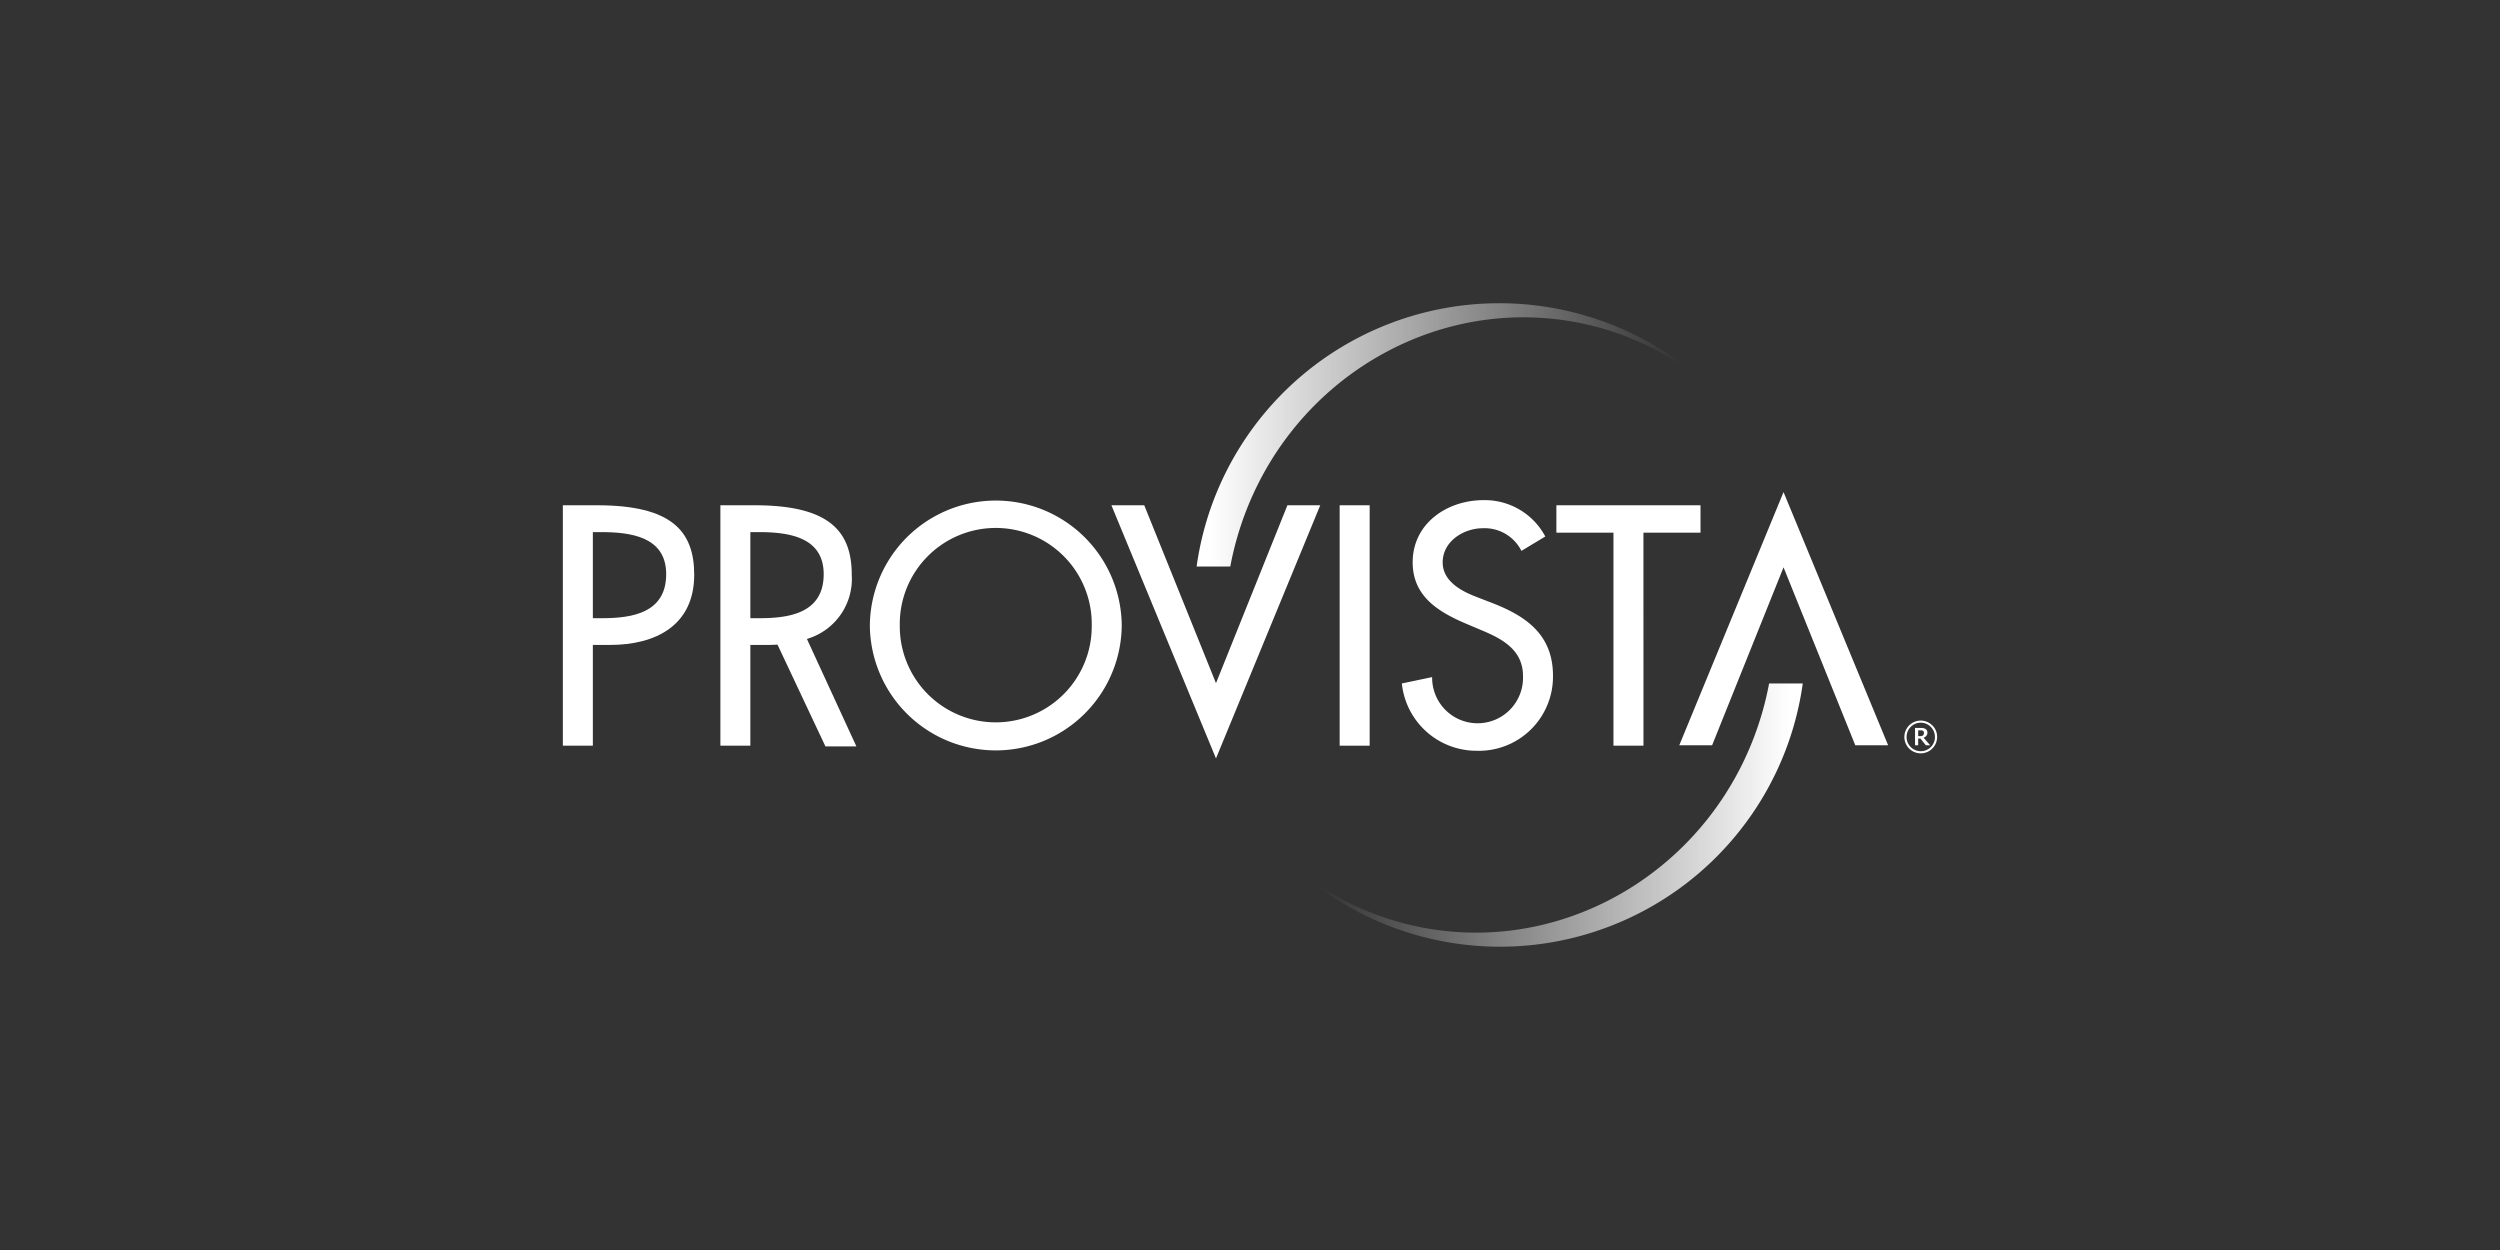 <?xml version="1.0" encoding="utf-8"?>
<svg xmlns="http://www.w3.org/2000/svg" xmlns:xlink="http://www.w3.org/1999/xlink" width="300" height="150" viewBox="0 0 300 150">
  <rect x="0" y="0" width="300" height="150" fill="#333333" stroke="none"/>
  <defs>
    <linearGradient id="a" x1="204.424" y1="52.183" x2="143.593" y2="52.183" gradientUnits="userSpaceOnUse">
      <stop offset="0.046" stop-color="#fff" stop-opacity="0"/>
      <stop offset="0.974" stop-color="#fff"/>
    </linearGradient>
    <linearGradient id="b" x1="155.502" y1="97.817" x2="216.333" y2="97.817" gradientUnits="userSpaceOnUse">
      <stop offset="0.047" stop-color="#fff" stop-opacity="0"/>
      <stop offset="0.974" stop-color="#fff"/>
    </linearGradient>
  </defs>
  <title>hb-client-logo-provista</title>
  <rect width="300" height="150" fill="none"/>
  <g>
    <g>
      <path d="M71.142,89.482h-3.6V60.633h4.131c8.877,0,11.632,3.061,11.632,8.341,0,6.084-4.629,8.418-10.1,8.418H71.142Zm0-15.3H72.29c3.672,0,7.652-.688,7.652-5.28,0-4.514-4.285-5.05-7.844-5.05h-.956Z" fill="#fff"/>
      <path d="M134.608,75.058a15.113,15.113,0,0,1-30.225,0,15.113,15.113,0,0,1,30.225,0Zm-3.6,0a11.518,11.518,0,1,0-23.033,0,11.517,11.517,0,1,0,23.033,0Z" fill="#fff"/>
      <path d="M145.918,81.983l8.571-21.35h3.94L145.918,91.012,133.369,60.633h3.941Z" fill="#fff"/>
      <path d="M164.359,89.482h-3.6V60.633h3.6Z" fill="#fff"/>
      <path d="M182.571,66.105a4.942,4.942,0,0,0-4.629-2.717c-2.3,0-4.821,1.569-4.821,4.094,0,2.258,2.219,3.443,4.017,4.132l2.066.8c4.094,1.607,7.154,3.864,7.154,8.685a8.893,8.893,0,0,1-9.22,8.992,8.989,8.989,0,0,1-8.914-8.075l3.634-.765a5.453,5.453,0,1,0,10.9-.152c0-3.1-2.487-4.438-4.974-5.471l-1.989-.843c-3.29-1.415-6.275-3.29-6.275-7.307,0-4.668,4.132-7.461,8.494-7.461a8.228,8.228,0,0,1,7.422,4.362Z" fill="#fff"/>
      <path d="M197.216,89.482h-3.6V63.924h-6.849V60.633h17.294v3.291h-6.849Z" fill="#fff"/>
      <path d="M214.024,68.08l-8.57,21.349h-3.94l12.51-30.378,12.55,30.378h-3.941Z" fill="#fff"/>
      <path d="M90.042,89.482H86.447V60.633h4.13c8.877,0,11.632,3.061,11.632,8.341A7.505,7.505,0,0,1,97,76.619l-.167.059,5.935,12.893H99.053L93.3,77.354l-.16.01c-.338.019-.682.028-1.028.028H90.042Zm0-15.3H91.19c3.672,0,7.652-.688,7.652-5.28,0-4.514-4.285-5.05-7.844-5.05h-.956Z" fill="#fff"/>
    </g>
    <path d="M190.03,37.811a36.675,36.675,0,0,0-46.437,30.17h4.041c.215-1.14.481-2.28.807-3.418,5.508-19.242,25.117-30.5,43.8-25.157a34.18,34.18,0,0,1,12.184,6.35A36.548,36.548,0,0,0,190.03,37.811Z" fill="url(#a)"/>
    <path d="M169.9,112.189A36.7,36.7,0,0,0,215.28,87a37.136,37.136,0,0,0,1.053-4.985h-4.04c-.215,1.14-.481,2.279-.807,3.418-5.508,19.241-25.116,30.5-43.8,25.157a34.231,34.231,0,0,1-12.185-6.349A36.57,36.57,0,0,0,169.9,112.189Z" fill="url(#b)"/>
    <path d="M232.454,88.433a1.965,1.965,0,1,1-.576-1.387A1.893,1.893,0,0,1,232.454,88.433Zm-.263,0a1.707,1.707,0,0,0-1.7-1.711,1.707,1.707,0,0,0-1.7,1.711,1.655,1.655,0,0,0,.5,1.212,1.695,1.695,0,0,0,2.406,0A1.659,1.659,0,0,0,232.191,88.433Zm-.573,1H231.1l-.642-.806h-.277v.806h-.378V87.355h.634a2.954,2.954,0,0,1,.338.015.7.7,0,0,1,.252.089.506.506,0,0,1,.2.187.56.56,0,0,1,.061.279.548.548,0,0,1-.126.372.82.82,0,0,1-.329.226Zm-.745-1.482a.357.357,0,0,0-.027-.145.243.243,0,0,0-.095-.105.372.372,0,0,0-.127-.048,1.1,1.1,0,0,0-.181-.013h-.26v.7h.222a1.014,1.014,0,0,0,.2-.021.343.343,0,0,0,.153-.074.3.3,0,0,0,.085-.12A.506.506,0,0,0,230.873,87.95Z" fill="#fff"/>
  </g>
</svg>
